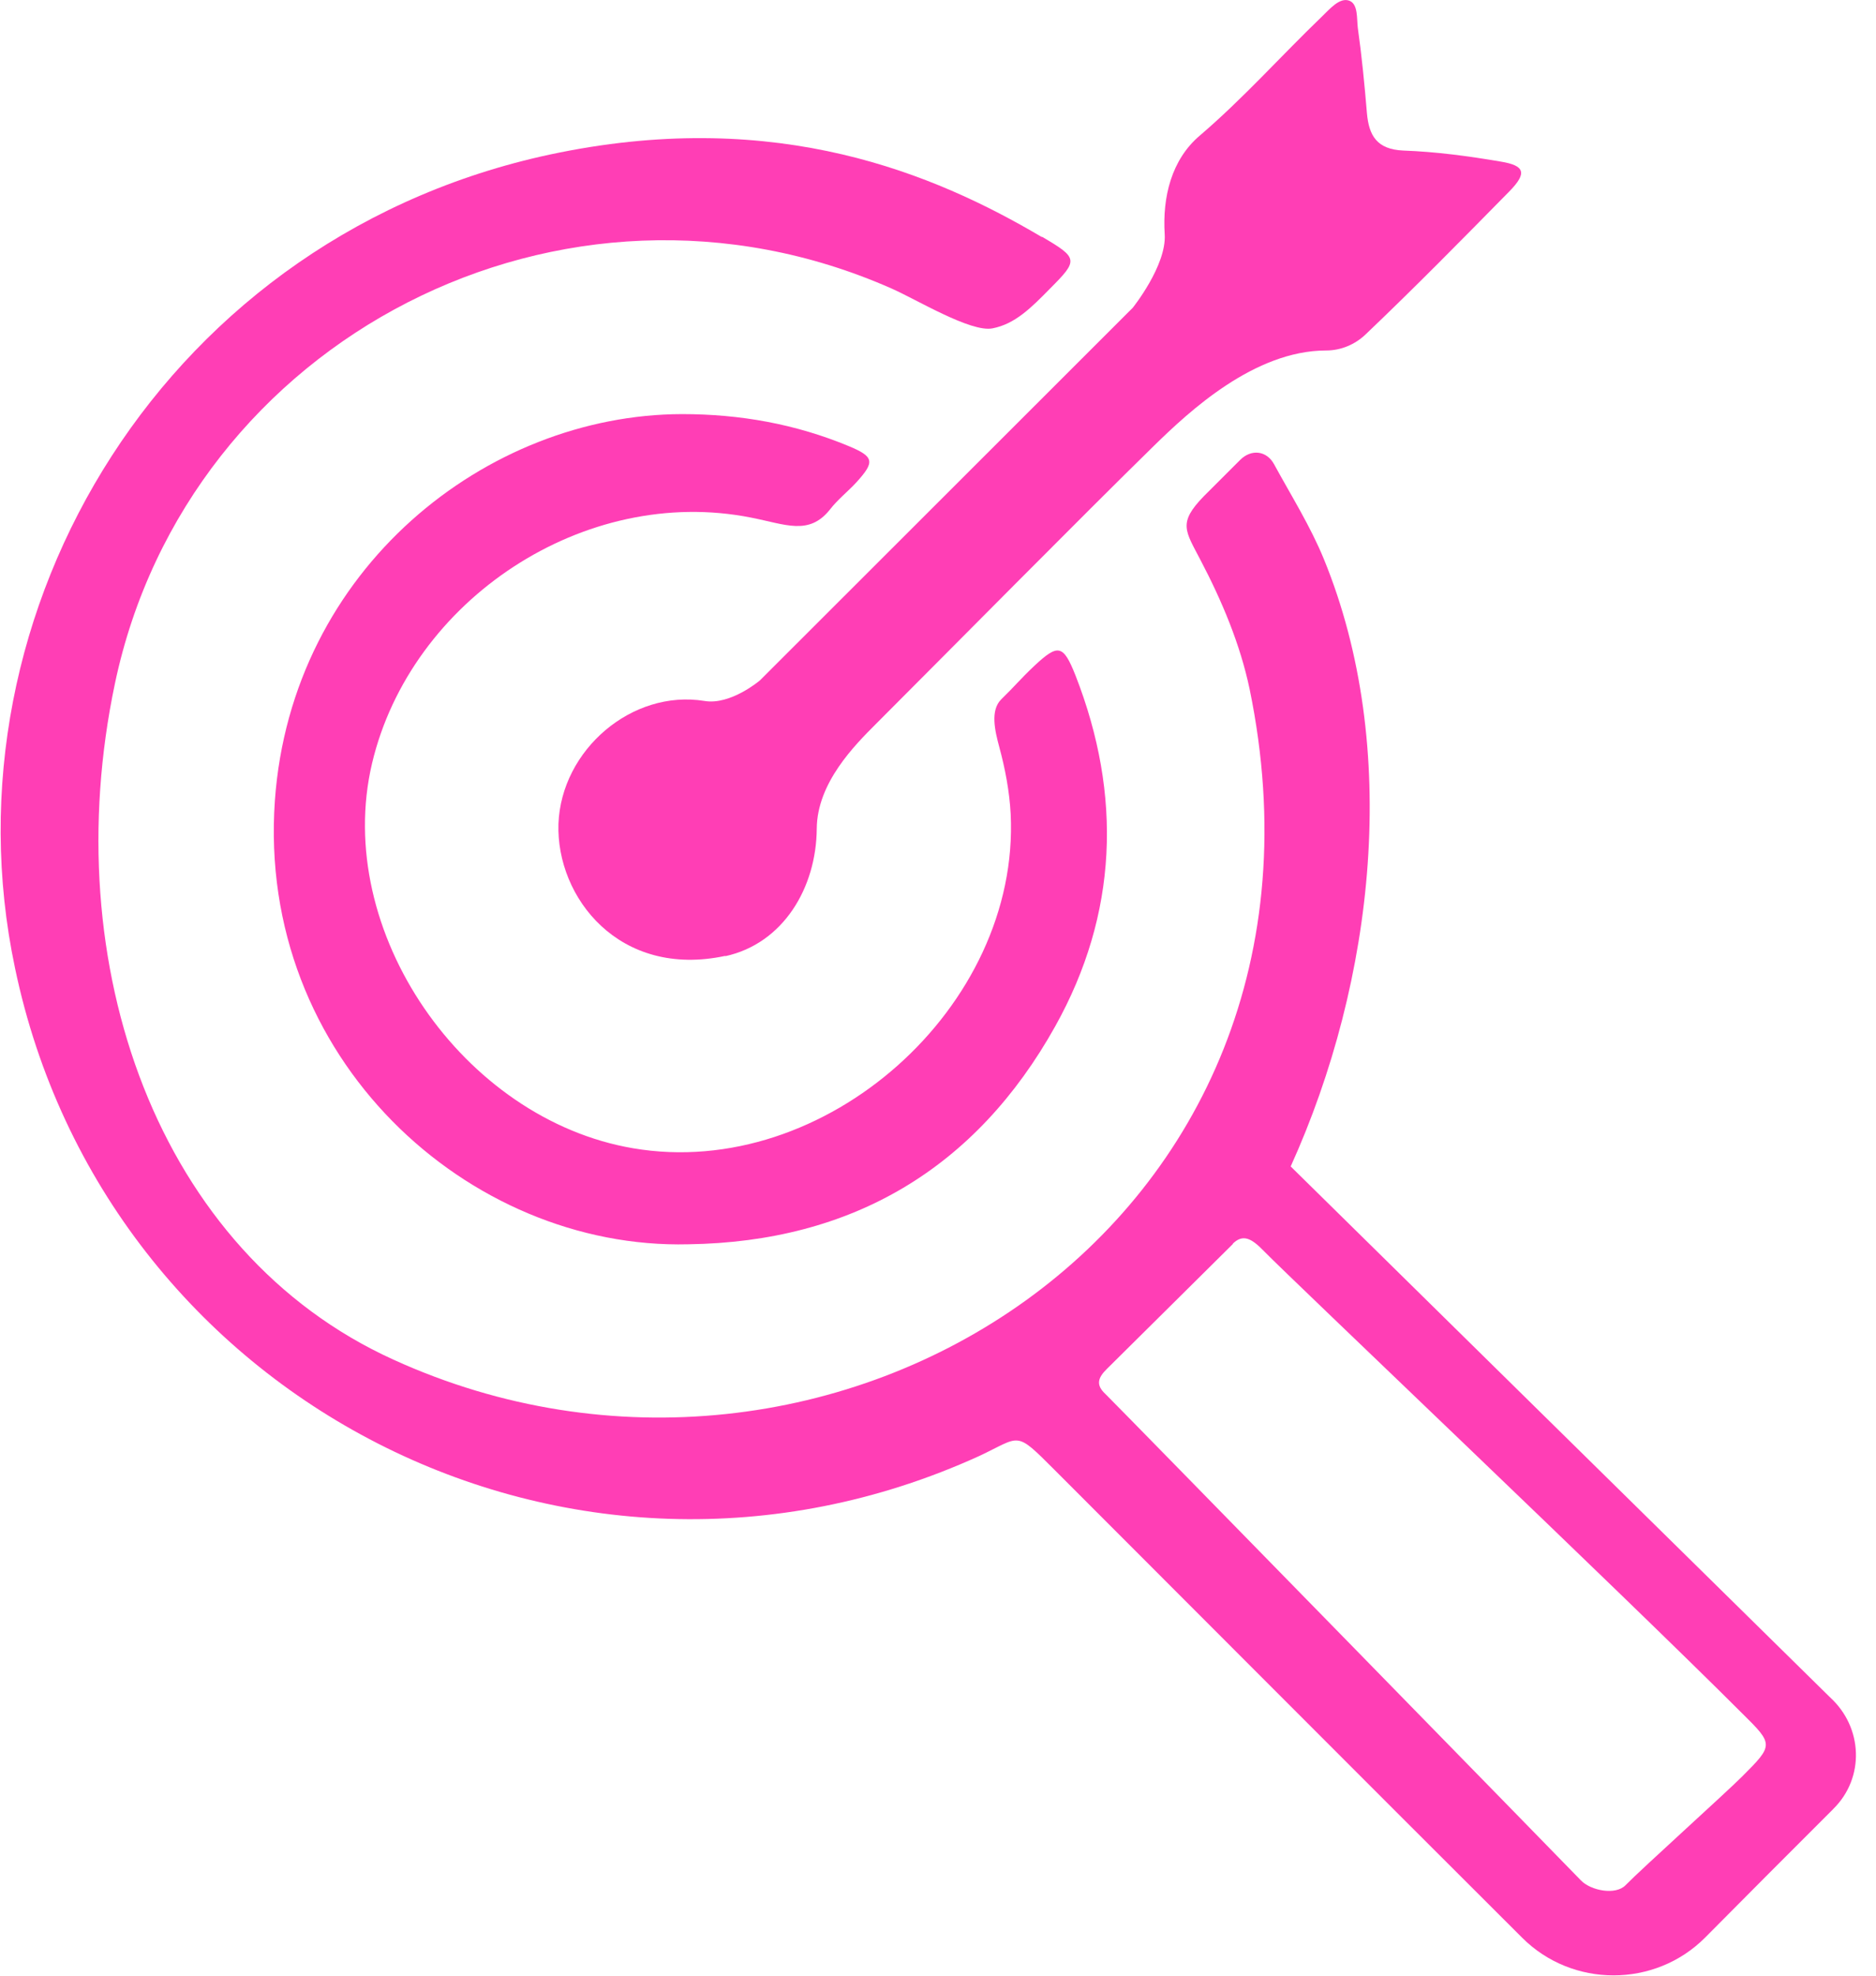 <?xml version="1.0" encoding="UTF-8"?> <svg xmlns="http://www.w3.org/2000/svg" width="38" height="40" viewBox="0 0 38 40" fill="none"><g clip-path="url(#clip0_488_48595)"><path d="M21.104 4.792C21.84 5.224 21.848 5.264 21.272 5.84C20.888 6.232 20.56 6.56 20.104 6.648C19.664 6.736 18.552 6.056 18.056 5.84C11.424 2.912 3.8 6.856 2.328 13.839C1.128 19.535 3.192 25.36 7.968 27.527C16.76 31.535 27.56 24.848 25.312 13.951C25.12 13.04 24.752 12.168 24.32 11.344C24.008 10.743 23.856 10.591 24.384 10.047C24.672 9.76 24.832 9.6 25.12 9.312C25.344 9.088 25.656 9.12 25.808 9.4C26.152 10.031 26.544 10.655 26.816 11.319C28.376 15.127 27.848 19.855 26.144 23.616C26.144 23.616 37.04 34.336 37.072 34.367C37.736 34.975 37.776 35.992 37.136 36.623C37.136 36.623 37.136 36.623 37.128 36.632C36.208 37.551 35.4 38.359 34.536 39.231C33.52 40.248 31.848 40.248 30.832 39.231C27.672 36.08 24.52 32.919 21.36 29.759C20.552 28.951 20.688 29.079 19.832 29.48C11.568 33.239 2.128 28.335 0.304 19.599C-1.224 12.367 3.384 4.68 11.336 3.088C15.76 2.2 18.912 3.504 21.104 4.8V4.792ZM24.976 25.183C24.48 25.672 22.912 27.232 22.416 27.72C22.24 27.895 22.192 28.04 22.392 28.224C22.52 28.343 31.904 37.944 32.024 38.072C32.224 38.279 32.728 38.376 32.928 38.167C33.272 37.816 34.944 36.312 35.288 35.968C35.928 35.328 35.928 35.319 35.288 34.688C32.856 32.255 26.104 25.848 25.6 25.328C25.352 25.072 25.176 24.976 24.968 25.183H24.976Z" fill="#FF3EB5"></path><path d="M13.944 25.192C9.488 25.304 5.2 21.424 5.568 16.208C5.904 11.512 9.856 8.392 13.816 8.384C14.992 8.384 16.112 8.584 17.192 9.032C17.712 9.248 17.72 9.352 17.352 9.76C17.176 9.952 16.968 10.112 16.808 10.32C16.384 10.848 15.912 10.616 15.216 10.48C11.84 9.808 8.32 12.144 7.536 15.456C6.736 18.856 9.384 22.664 12.824 23.248C16.72 23.912 20.664 20.376 20.472 16.48C20.448 16.024 20.36 15.56 20.24 15.12C20.152 14.792 20.056 14.384 20.28 14.16C20.568 13.88 20.656 13.76 20.952 13.48C21.432 13.032 21.536 13.048 21.784 13.672C22.736 16.104 22.64 18.512 21.376 20.776C19.768 23.656 17.264 25.144 13.944 25.192Z" fill="#FF3EB5"></path><path d="M14.696 19.352C12.544 19.816 11.264 18.168 11.312 16.68C11.368 15.184 12.8 13.952 14.272 14.192C14.8 14.28 15.392 13.776 15.392 13.776L22.944 6.232C22.944 6.232 23.632 5.376 23.592 4.744C23.544 3.992 23.728 3.232 24.304 2.744C25.176 2 25.944 1.136 26.776 0.336C26.928 0.192 27.136 -0.064 27.336 0.016C27.512 0.088 27.48 0.376 27.504 0.568C27.584 1.136 27.64 1.712 27.688 2.288C27.728 2.744 27.888 3.024 28.424 3.048C29.088 3.072 29.744 3.16 30.4 3.272C30.888 3.352 30.936 3.504 30.576 3.872C29.616 4.848 28.656 5.824 27.664 6.768C27.448 6.976 27.16 7.096 26.864 7.096C25.408 7.096 24.088 8.328 23.376 9.024C21.952 10.416 19.152 13.248 17.744 14.656C17.312 15.088 16.552 15.848 16.544 16.776C16.536 17.976 15.864 19.104 14.688 19.36L14.696 19.352Z" fill="#FF3EB5"></path></g><defs><clipPath id="clip0_488_48595"><rect width="37.592" height="40" fill="white"></rect></clipPath></defs></svg> 